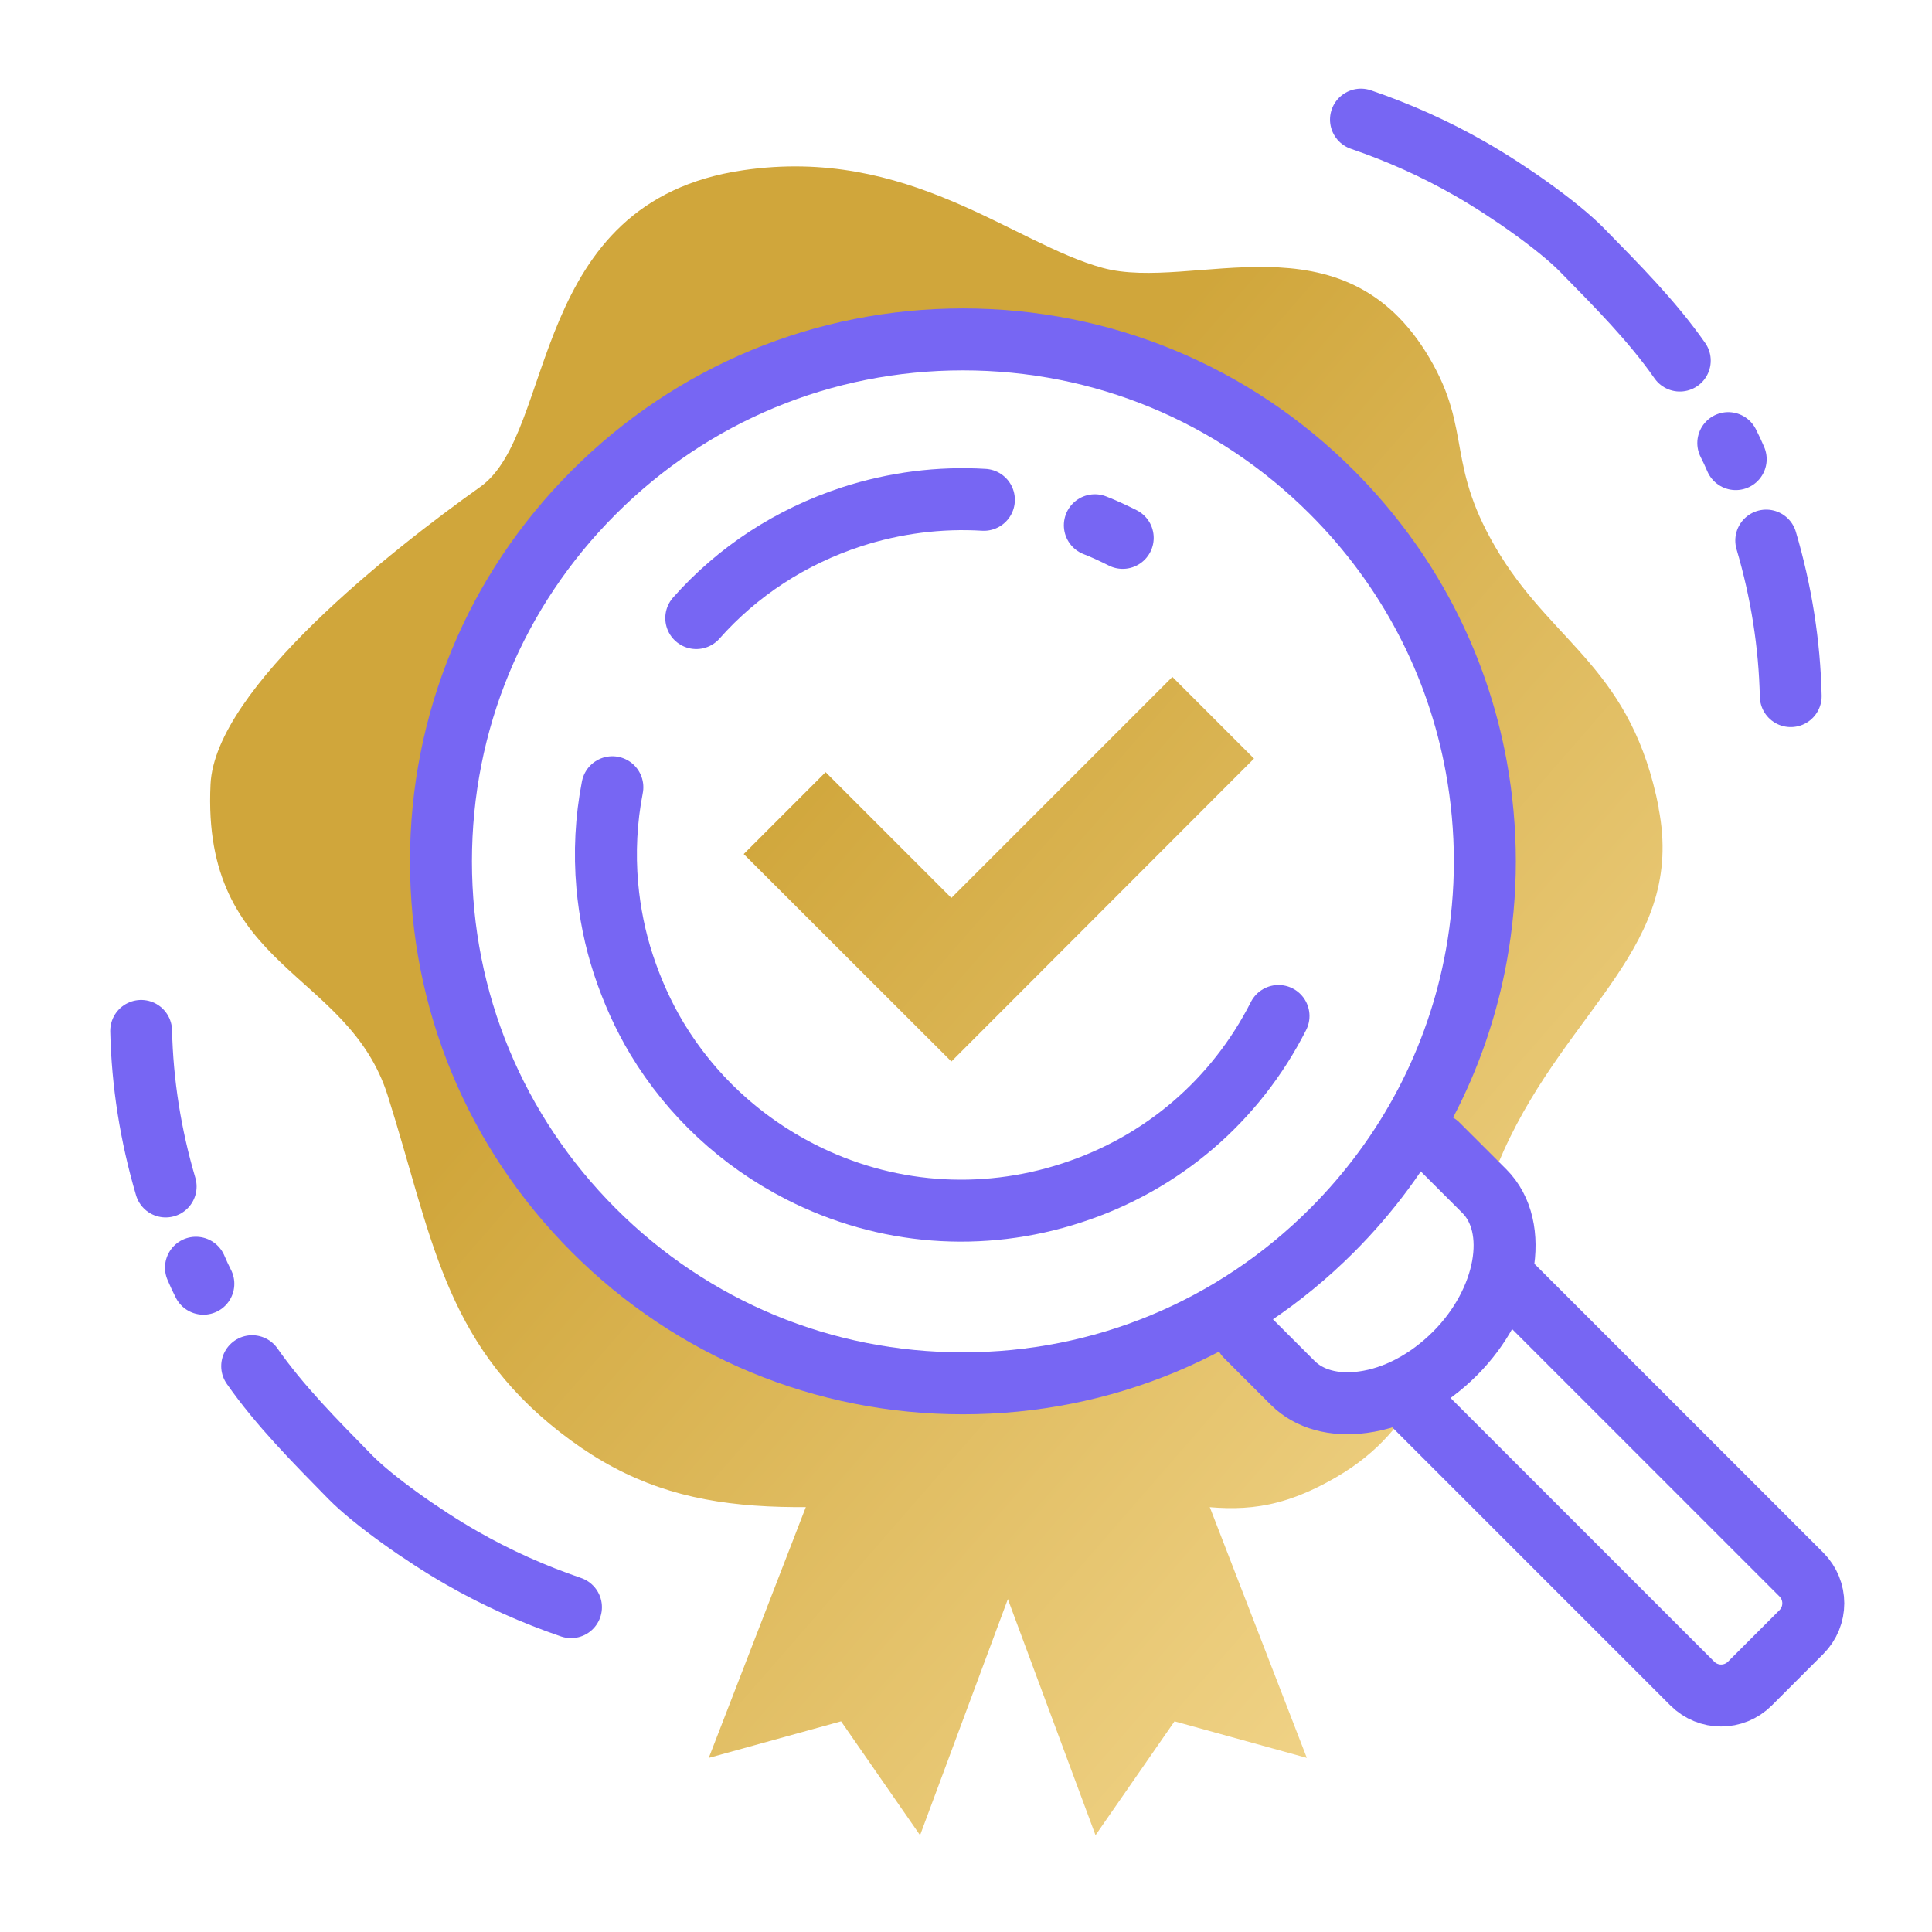 <svg xmlns="http://www.w3.org/2000/svg" fill="none" viewBox="0 0 70 70" height="70" width="70">
<path stroke-linejoin="round" stroke-linecap="round" stroke-width="2.24" stroke="#7766F3" d="M6.003 42.99C5.456 41.135 5.157 39.242 5.114 37.35"></path>
<path stroke-linejoin="round" stroke-linecap="round" stroke-width="2.24" stroke="#7766F3" d="M7.37 46.514C7.272 46.324 7.18 46.124 7.098 45.93"></path>
<path stroke-linejoin="round" stroke-linecap="round" stroke-width="2.24" stroke="#7766F3" d="M20.689 58.232C19.33 57.767 18.005 57.178 16.727 56.444C15.303 55.631 13.515 54.357 12.689 53.517C11.404 52.205 10.136 50.931 9.135 49.498"></path>
<path stroke-linejoin="round" stroke-linecap="round" stroke-width="2.24" stroke="#7766F3" d="M63.993 19.584C64.54 21.439 64.839 23.332 64.882 25.224"></path>
<path stroke-linejoin="round" stroke-linecap="round" stroke-width="2.24" stroke="#7766F3" d="M62.617 16.053C62.715 16.243 62.807 16.443 62.89 16.637"></path>
<path stroke-linejoin="round" stroke-linecap="round" stroke-width="2.24" stroke="#7766F3" d="M49.309 4.332C50.668 4.797 51.993 5.387 53.272 6.12C54.694 6.933 56.483 8.207 57.309 9.048C58.594 10.359 59.862 11.633 60.863 13.066"></path>
<path fill="url(#paint0_linear_9236_7557)" d="M33.336 66.493L30.474 62.367L25.68 63.692L31.167 49.513L39.631 49.566L33.336 66.493Z"></path>
<path fill="url(#paint1_linear_9236_7557)" d="M39.693 66.493L42.555 62.367L47.349 63.692L41.862 49.513L33.407 49.566L39.693 66.493Z"></path>
<path fill="url(#paint2_linear_9236_7557)" d="M60.103 29.285C59.129 24.29 56.381 23.385 54.353 20.11C52.334 16.836 53.37 15.659 51.798 12.981C48.664 7.643 43.211 10.593 39.954 9.707C36.697 8.82 32.913 5.29 26.925 6.168C19.103 7.31 20.174 15.659 17.408 17.635C14.212 19.909 7.794 24.939 7.628 28.416C7.303 35.168 12.597 35.124 14.046 39.689C15.635 44.694 16.056 48.583 20.279 51.884C24.502 55.185 28.427 54.825 35.977 54.175C42.764 53.587 44.239 55.958 48.435 53.508C49.954 52.621 50.858 51.506 51.508 50.207C50.797 50.672 50.033 50.971 49.261 51.076C48.216 51.217 47.312 50.971 46.715 50.374L45.02 48.679L51.965 41.735L53.659 43.429C53.659 43.429 53.721 43.499 53.747 43.535C53.958 42.938 54.203 42.323 54.484 41.691C56.846 36.467 61.069 34.281 60.095 29.285H60.103ZM54.283 33.649C53.027 44.395 43.308 52.086 32.562 50.83C21.816 49.575 14.124 39.856 15.38 29.11C16.636 18.363 26.355 10.672 37.101 11.928C47.847 13.183 55.538 22.902 54.283 33.649Z"></path>
<path fill="url(#paint3_linear_9236_7557)" d="M34.47 38.46L26.946 30.944L29.913 27.977L34.47 32.534L42.477 24.526L45.435 27.485L34.47 38.46Z"></path>
<path stroke-linejoin="round" stroke-linecap="round" stroke-width="2.245" stroke="#7766F3" d="M50.91 50.593L61.314 60.997C61.894 61.577 62.824 61.577 63.404 60.997L65.265 59.136C65.844 58.556 65.844 57.626 65.265 57.046L54.861 46.643"></path>
<path stroke-linejoin="round" stroke-linecap="round" stroke-width="2.245" stroke="#7766F3" d="M21.517 17.837C17.943 21.41 15.977 26.16 15.977 31.208C15.977 36.257 17.943 41.006 21.517 44.58C25.09 48.153 29.84 50.12 34.888 50.12C39.936 50.12 44.686 48.153 48.259 44.58C50.998 41.84 52.807 38.39 53.492 34.615C53.694 33.491 53.799 32.35 53.799 31.208C53.799 30.067 53.694 28.917 53.492 27.802C52.807 24.026 50.998 20.576 48.259 17.837C44.686 14.264 39.936 12.297 34.888 12.297C29.84 12.297 25.09 14.264 21.517 17.837Z"></path>
<path stroke-linejoin="round" stroke-linecap="round" stroke-width="2.245" stroke="#7766F3" d="M22.187 28.523C21.959 29.691 21.898 30.894 22.003 32.088C22.091 33.062 22.284 34.028 22.591 34.959C22.899 35.889 23.302 36.794 23.803 37.628C25.041 39.682 26.832 41.35 29 42.457C32.065 44.02 35.559 44.292 38.834 43.221C42.108 42.158 44.769 39.876 46.323 36.811"></path>
<path stroke-linejoin="round" stroke-linecap="round" stroke-width="2.245" stroke="#7766F3" d="M35.648 18.109C34.05 18.013 32.426 18.215 30.854 18.724C28.651 19.444 26.719 20.708 25.227 22.394"></path>
<path stroke-linejoin="round" stroke-linecap="round" stroke-width="2.245" stroke="#7766F3" d="M40.678 19.488C40.344 19.321 40.01 19.163 39.668 19.031"></path>
<path stroke-linejoin="round" stroke-linecap="round" stroke-width="2.245" stroke="#7766F3" d="M45.141 48.408L46.835 50.102C47.432 50.699 48.336 50.945 49.381 50.804C50.558 50.646 51.743 50.014 52.717 49.04C54.596 47.161 55.088 44.465 53.78 43.157L52.085 41.463"></path>
<defs>
<linearGradient gradientUnits="userSpaceOnUse" y2="33.289" x2="23.508" y1="61.07" x1="55.426" id="paint0_linear_9236_7557">
<stop stop-color="#F3D78E"></stop>
<stop stop-color="#D0A63B" offset="1"></stop>
</linearGradient>
<linearGradient gradientUnits="userSpaceOnUse" y2="33.289" x2="23.508" y1="61.07" x1="55.426" id="paint1_linear_9236_7557">
<stop stop-color="#F3D78E"></stop>
<stop stop-color="#D0A63B" offset="1"></stop>
</linearGradient>
<linearGradient gradientUnits="userSpaceOnUse" y2="33.289" x2="23.508" y1="61.07" x1="55.426" id="paint2_linear_9236_7557">
<stop stop-color="#F3D78E"></stop>
<stop stop-color="#D0A63B" offset="1"></stop>
</linearGradient>
<linearGradient gradientUnits="userSpaceOnUse" y2="33.289" x2="23.508" y1="61.07" x1="55.426" id="paint3_linear_9236_7557">
<stop stop-color="#F3D78E"></stop>
<stop stop-color="#D0A63B" offset="1"></stop>
</linearGradient>
</defs>
</svg>

